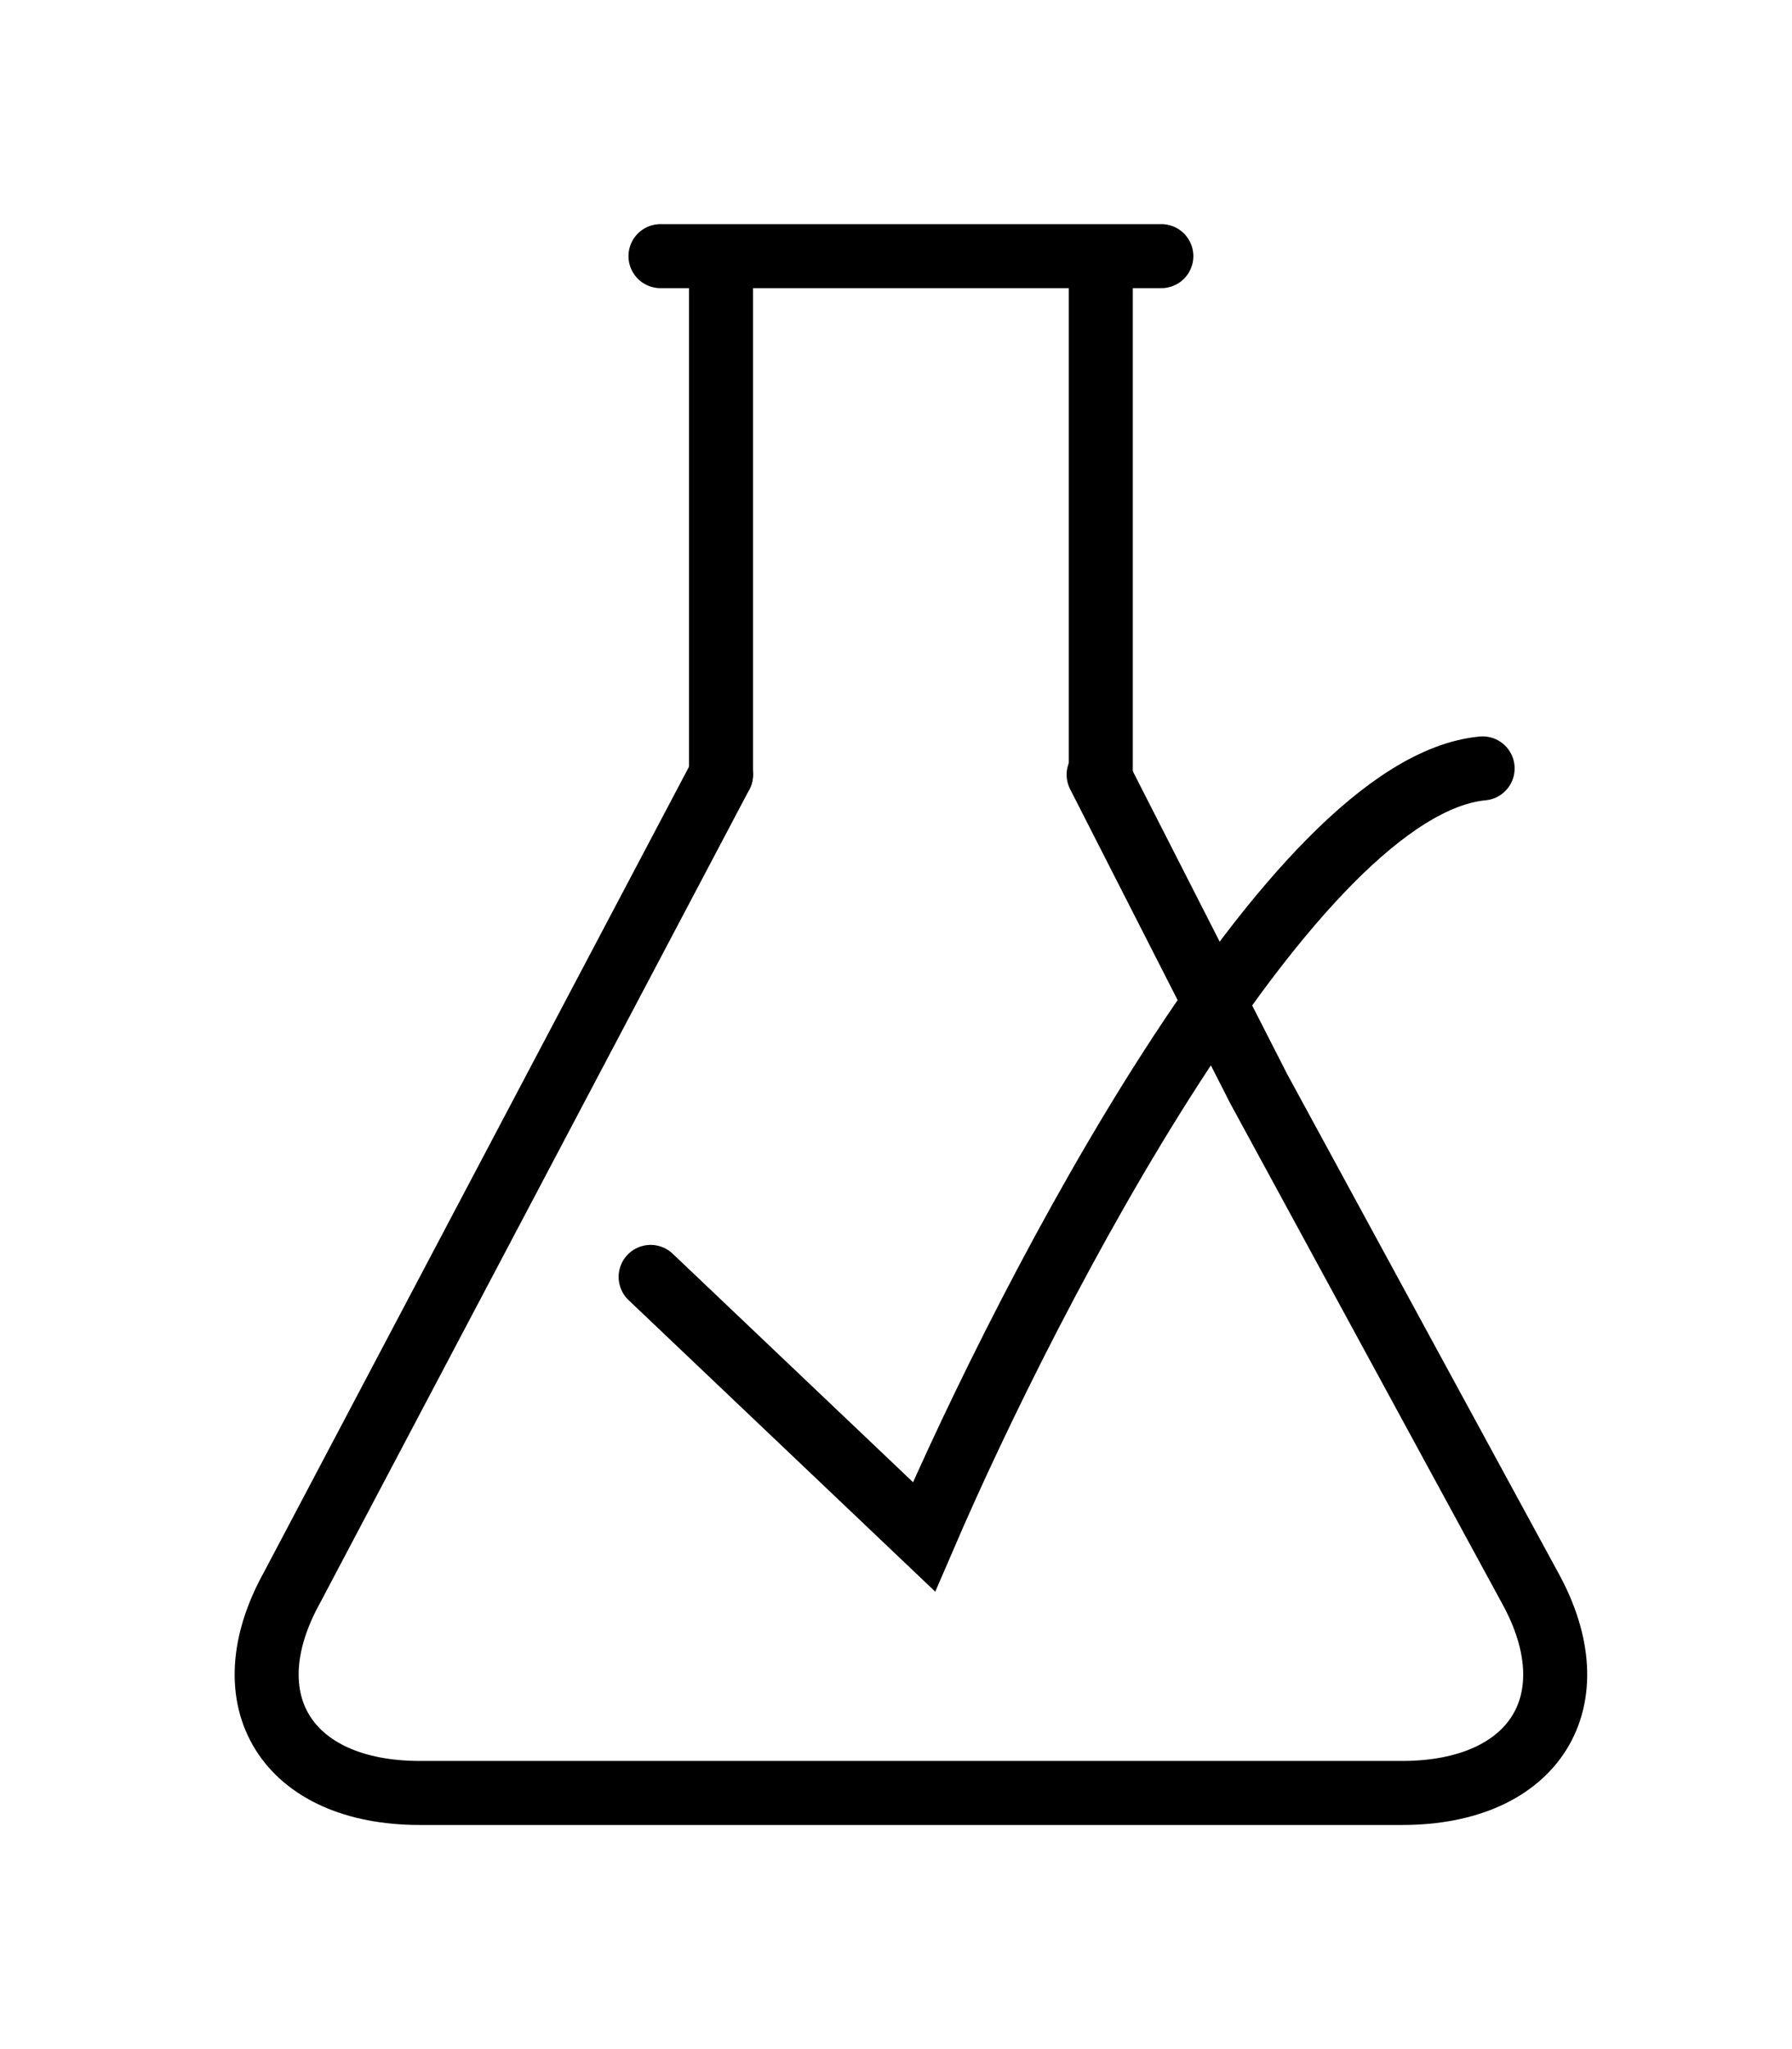 <svg width="28" height="32" viewBox="0 0 28 32" fill="none" xmlns="http://www.w3.org/2000/svg">
<g id="Asset 2">
<g id="Layer 1">
<g id="Group">
<g id="Group_2">
<path id="Vector" d="M17.2 4.131V12.097" stroke="black" stroke-linecap="round" stroke-linejoin="round"/>
<path id="Vector_2" d="M11.266 12.097V4.131" stroke="black" stroke-linecap="round" stroke-linejoin="round"/>
<path id="Vector_3" d="M11.266 12.097L4.563 24.792C3.583 26.557 4.483 28 6.559 28H21.908C23.986 28 24.882 26.557 23.904 24.792L19.666 17L17.166 12.097" stroke="black" stroke-linecap="round" stroke-linejoin="round"/>
<path id="Vector_4" d="M10.32 4H18.146" stroke="black" stroke-linecap="round" stroke-linejoin="round"/>
</g>
<path id="Vector 3" d="M10.166 19.941L14.438 24C16.109 20.118 20.195 12.282 23.166 12" stroke="black" stroke-linecap="round"/>
</g>
</g>
</g>
</svg>

